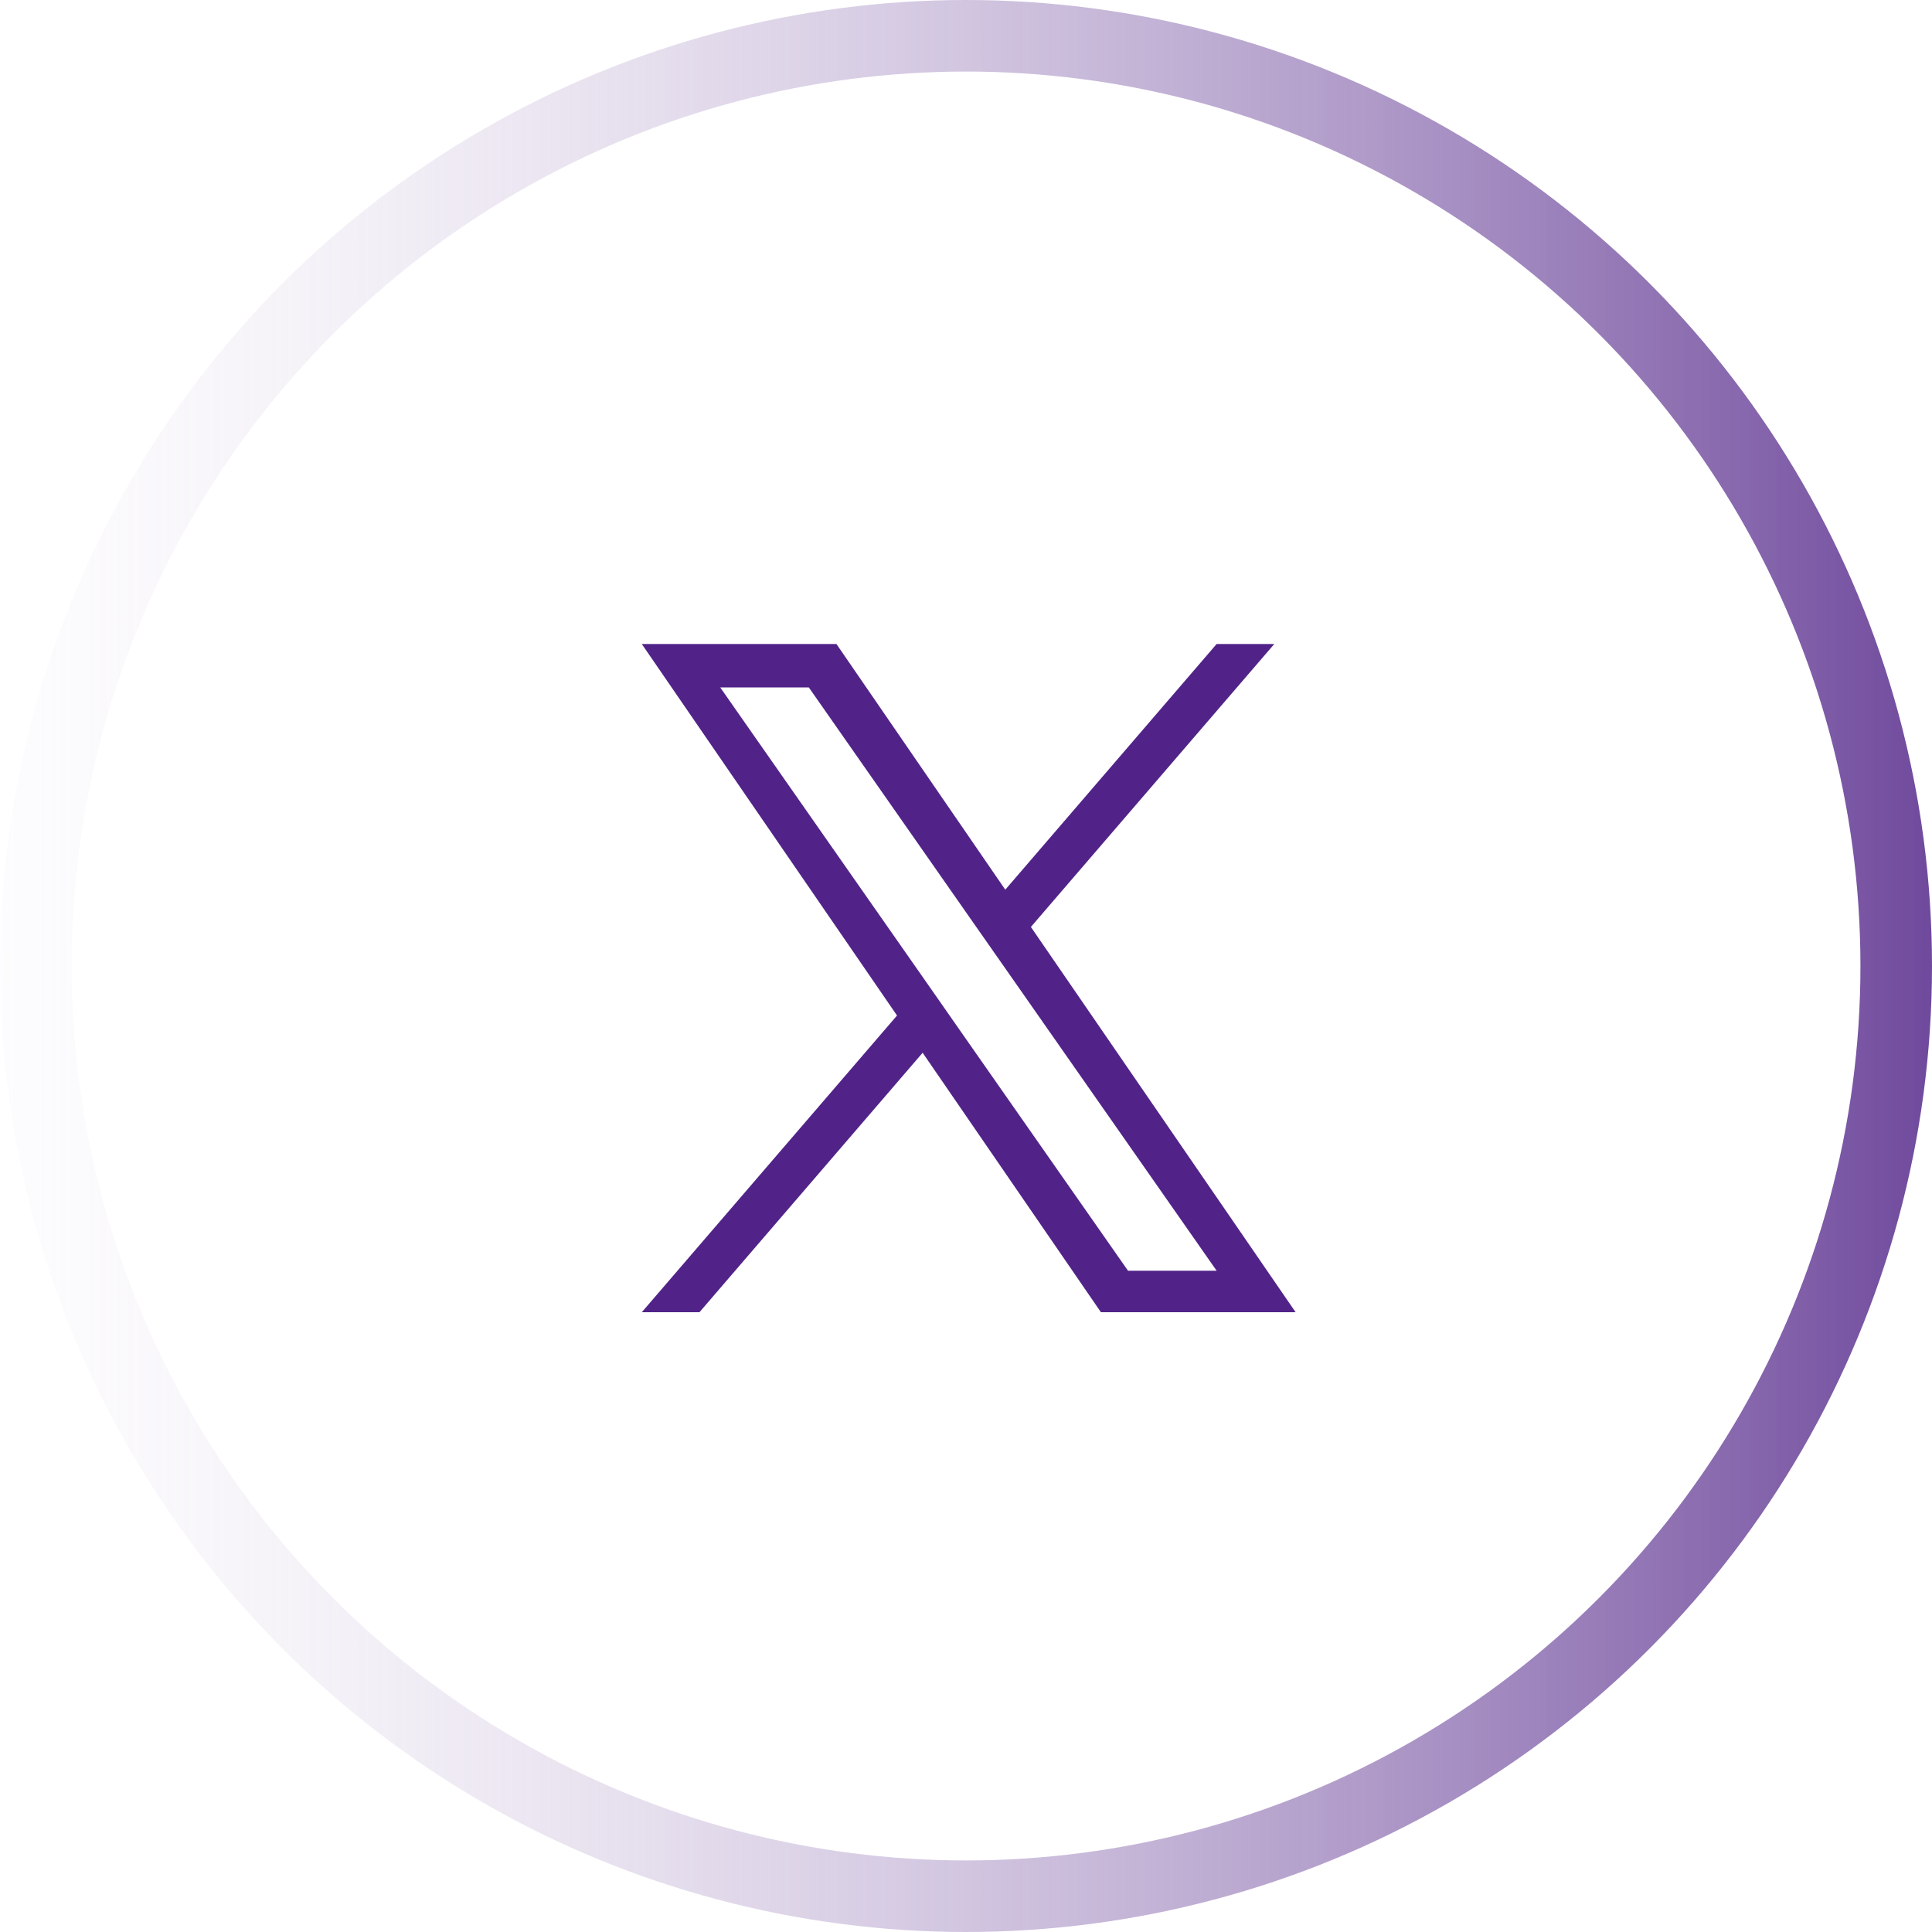 <svg width="54" height="54" viewBox="0 0 54 54" fill="none" xmlns="http://www.w3.org/2000/svg">
<path d="M28.814 25.908L35.617 18H34.005L28.098 24.867L23.379 18H17.938L25.072 28.384L17.938 36.677H19.55L25.788 29.425L30.771 36.677H36.213L28.813 25.908H28.814ZM26.605 28.475L25.883 27.441L20.131 19.214H22.607L27.249 25.854L27.972 26.887L34.006 35.518H31.529L26.605 28.476V28.475Z" fill="#512388"/>
<circle cx="27" cy="27" r="26" stroke="url(#paint0_linear_7161_64130)" stroke-width="2"/>
<defs>
<linearGradient id="paint0_linear_7161_64130" x1="-8.1" y1="27" x2="60.3" y2="27" gradientUnits="userSpaceOnUse">
<stop stop-color="white" stop-opacity="0"/>
<stop offset="1" stop-color="#512388"/>
</linearGradient>
</defs>
</svg>
